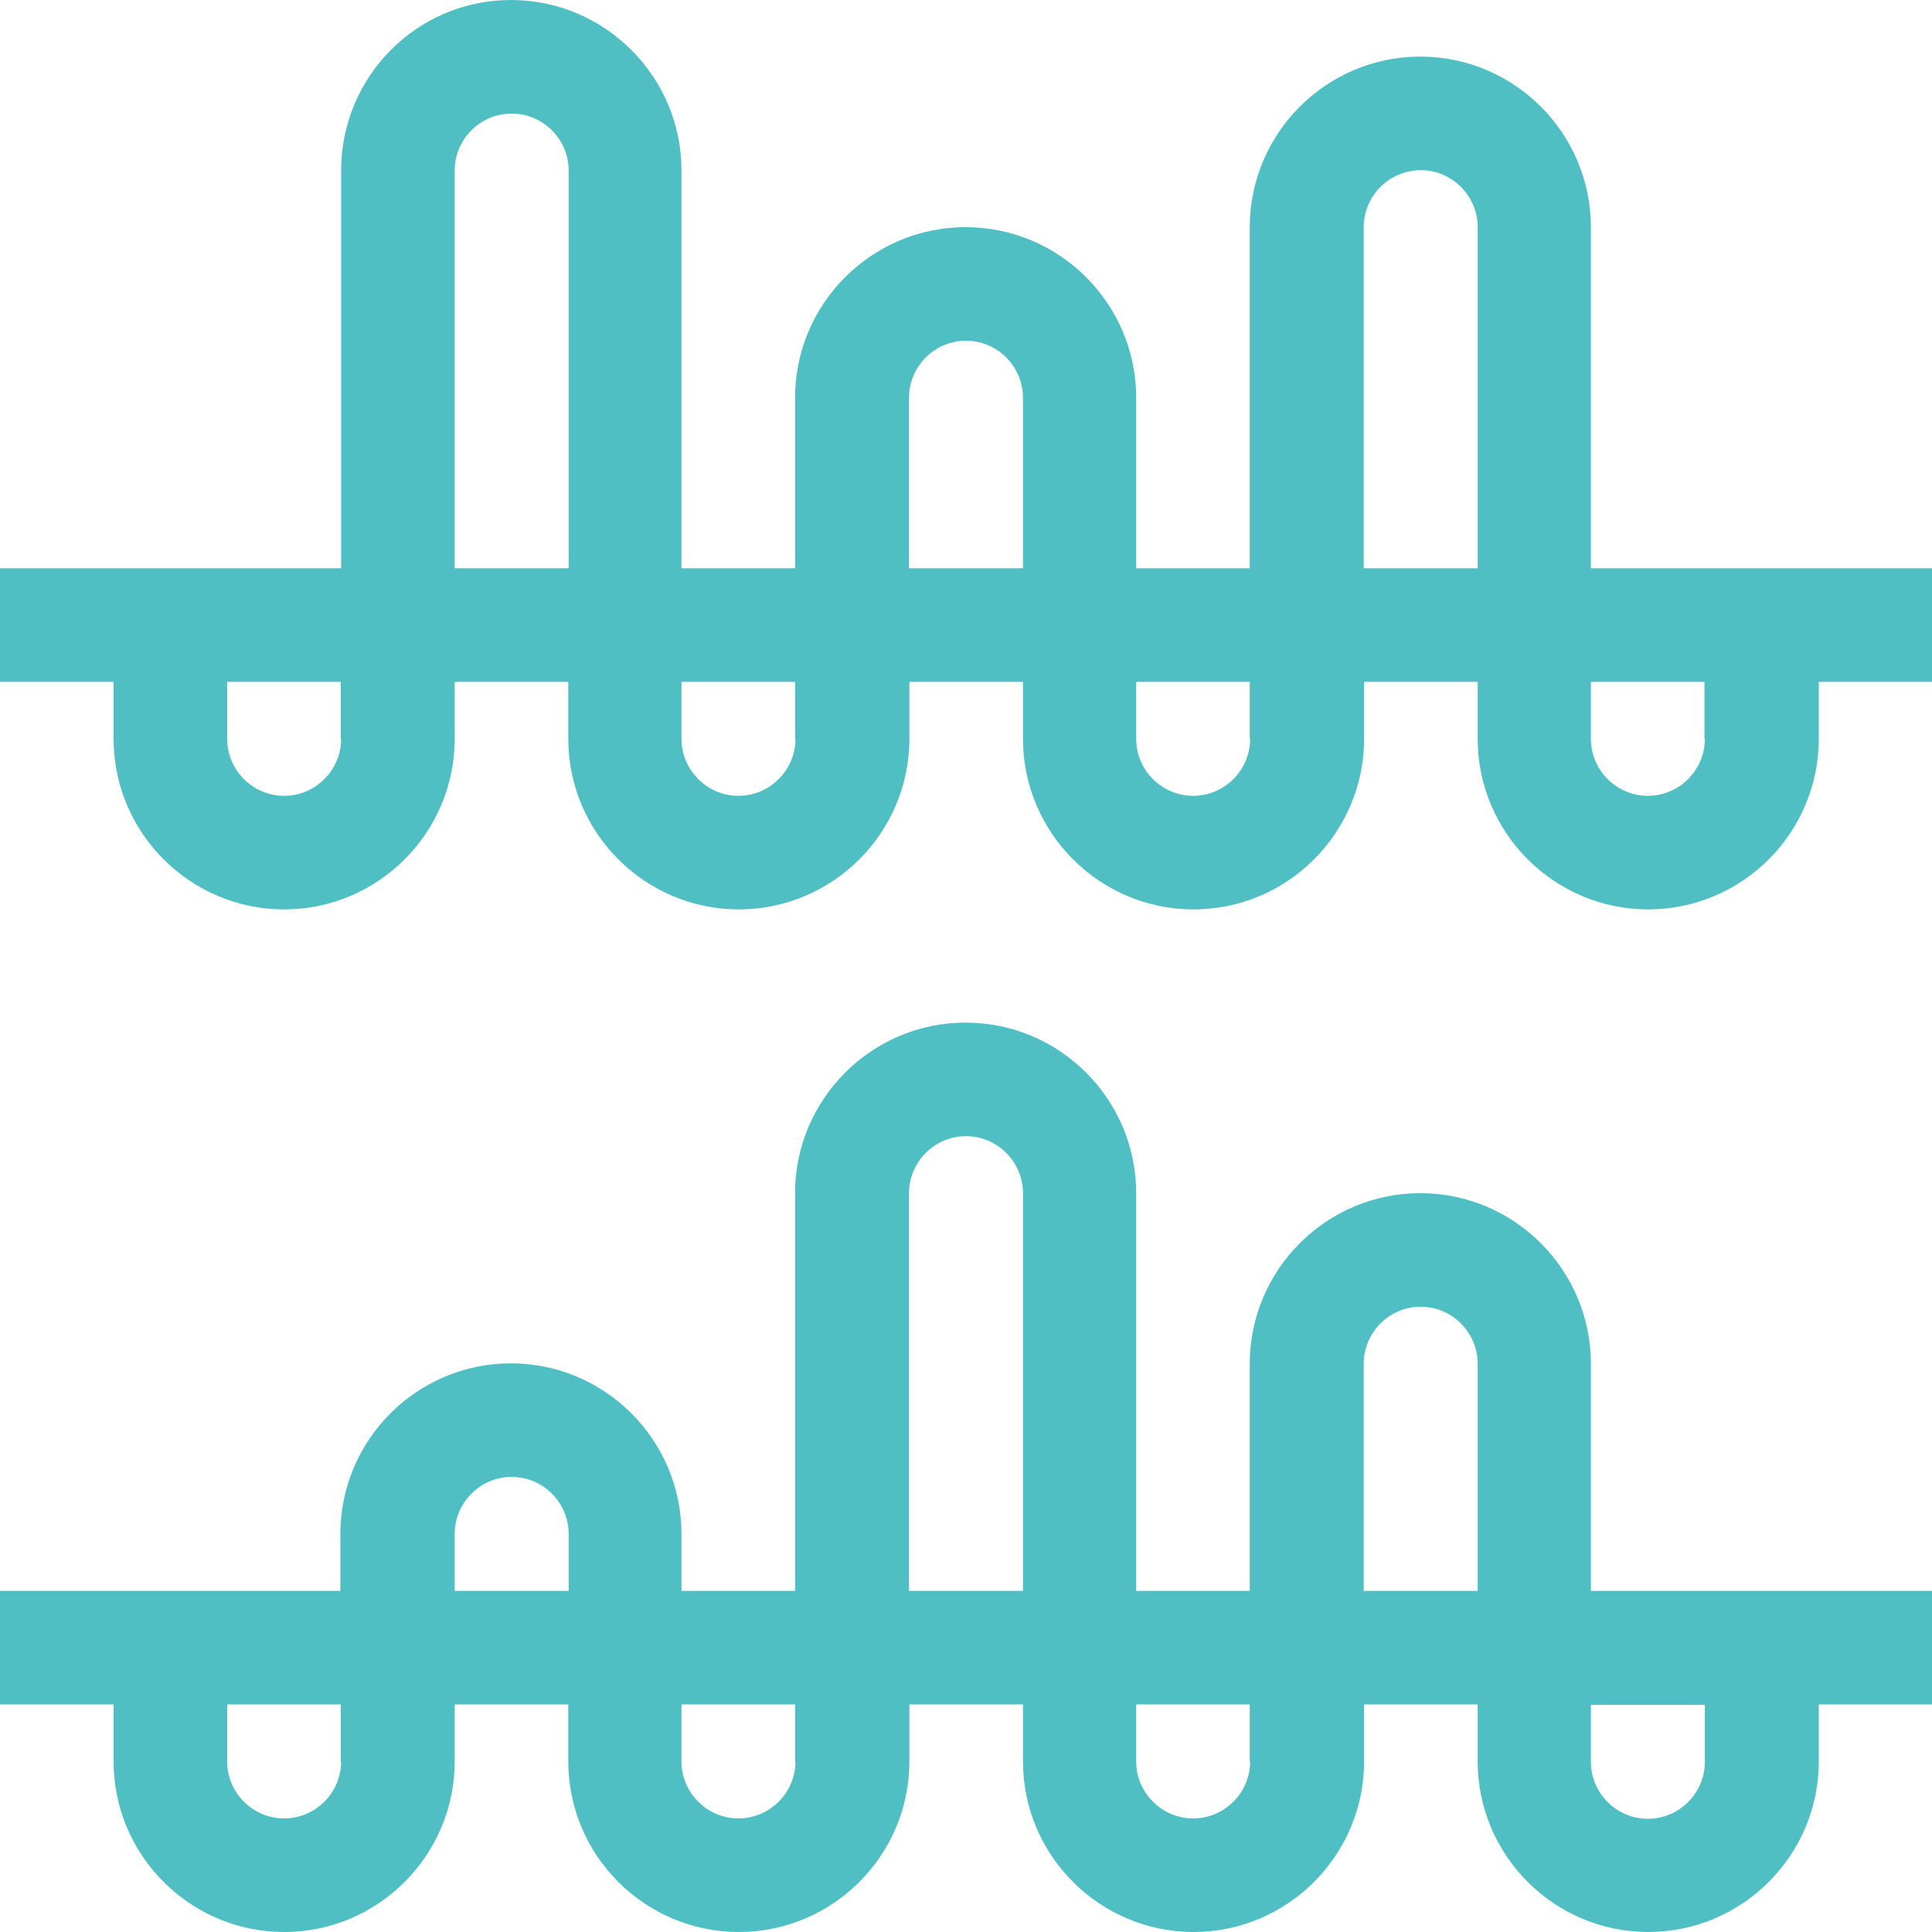 <?xml version="1.0" encoding="utf-8"?>
<!-- Generator: Adobe Illustrator 28.3.0, SVG Export Plug-In . SVG Version: 6.00 Build 0)  -->
<svg version="1.1" id="Capa_1" xmlns="http://www.w3.org/2000/svg" xmlns:xlink="http://www.w3.org/1999/xlink" x="0px" y="0px"
	 viewBox="0 0 512 512" style="enable-background:new 0 0 512 512;" xml:space="preserve">
<style type="text/css">
	.st0{fill:#50BFC3;}
</style>
<g>
	<path class="st0" d="M421.6,150.6V60.2c0-24.9-20.3-45.2-45.2-45.2s-45.2,20.3-45.2,45.2v90.4h-30.1v-45.2
		c0-24.9-20.3-45.2-45.2-45.2c-24.9,0-45.2,20.3-45.2,45.2v45.2h-30.1V45.2c0-24.9-20.3-45.2-45.2-45.2S90.4,20.3,90.4,45.2v105.4H0
		v30.1h30.1v15.1c0,24.9,20.3,45.2,45.2,45.2s45.2-20.3,45.2-45.2v-15.1h30.1v15.1c0,24.9,20.3,45.2,45.2,45.2s45.2-20.3,45.2-45.2
		v-15.1h30.1v15.1c0,24.9,20.3,45.2,45.2,45.2c24.9,0,45.2-20.3,45.2-45.2v-15.1h30.1v15.1c0,24.9,20.3,45.2,45.2,45.2
		c24.9,0,45.2-20.3,45.2-45.2v-15.1H512v-30.1H421.6z M90.4,195.8c0,8.3-6.8,15.1-15.1,15.1s-15.1-6.8-15.1-15.1v-15.1h30.1V195.8z
		 M120.5,150.6V45.2c0-8.3,6.8-15.1,15.1-15.1s15.1,6.8,15.1,15.1v105.4H120.5z M210.8,195.8c0,8.3-6.8,15.1-15.1,15.1
		c-8.3,0-15.1-6.8-15.1-15.1v-15.1h30.1V195.8z M240.9,150.6v-45.2c0-8.3,6.8-15.1,15.1-15.1c8.3,0,15.1,6.8,15.1,15.1v45.2H240.9z
		 M331.3,195.8c0,8.3-6.8,15.1-15.1,15.1s-15.1-6.8-15.1-15.1v-15.1h30.1V195.8z M361.4,150.6V60.2c0-8.3,6.8-15.1,15.1-15.1
		s15.1,6.8,15.1,15.1v90.4H361.4z M451.8,195.8c0,8.3-6.8,15.1-15.1,15.1s-15.1-6.8-15.1-15.1v-15.1h30.1V195.8z"/>
	<path class="st0" d="M421.6,361.4c0-24.9-20.3-45.2-45.2-45.2s-45.2,20.3-45.2,45.2v60.2h-30.1V316.2c0-24.9-20.3-45.2-45.2-45.2
		c-24.9,0-45.2,20.3-45.2,45.2v105.4h-30.1v-15.1c0-24.9-20.3-45.2-45.2-45.2s-45.2,20.3-45.2,45.2v15.1H0v30.1h30.1v15.1
		c0,24.9,20.3,45.2,45.2,45.2s45.2-20.3,45.2-45.2v-15.1h30.1v15.1c0,24.9,20.3,45.2,45.2,45.2s45.2-20.3,45.2-45.2v-15.1h30.1v15.1
		c0,24.9,20.3,45.2,45.2,45.2c24.9,0,45.2-20.3,45.2-45.2v-15.1h30.1v15.1c0,24.9,20.3,45.2,45.2,45.2c24.9,0,45.2-20.3,45.2-45.2
		v-15.1H512v-30.1h-90.4V361.4z M90.4,466.8c0,8.3-6.8,15.1-15.1,15.1s-15.1-6.8-15.1-15.1v-15.1h30.1V466.8z M120.5,421.6v-15.1
		c0-8.3,6.8-15.1,15.1-15.1s15.1,6.8,15.1,15.1v15.1H120.5z M210.8,466.8c0,8.3-6.8,15.1-15.1,15.1c-8.3,0-15.1-6.8-15.1-15.1v-15.1
		h30.1V466.8z M240.9,421.6V316.2c0-8.3,6.8-15.1,15.1-15.1c8.3,0,15.1,6.8,15.1,15.1v105.4H240.9z M331.3,466.8
		c0,8.3-6.8,15.1-15.1,15.1s-15.1-6.8-15.1-15.1v-15.1h30.1V466.8z M361.4,421.6v-60.2c0-8.3,6.8-15.1,15.1-15.1s15.1,6.8,15.1,15.1
		v60.2H361.4z M451.8,451.8v15.1c0,8.3-6.8,15.1-15.1,15.1s-15.1-6.8-15.1-15.1v-15.1H451.8z"/>
</g>
</svg>
